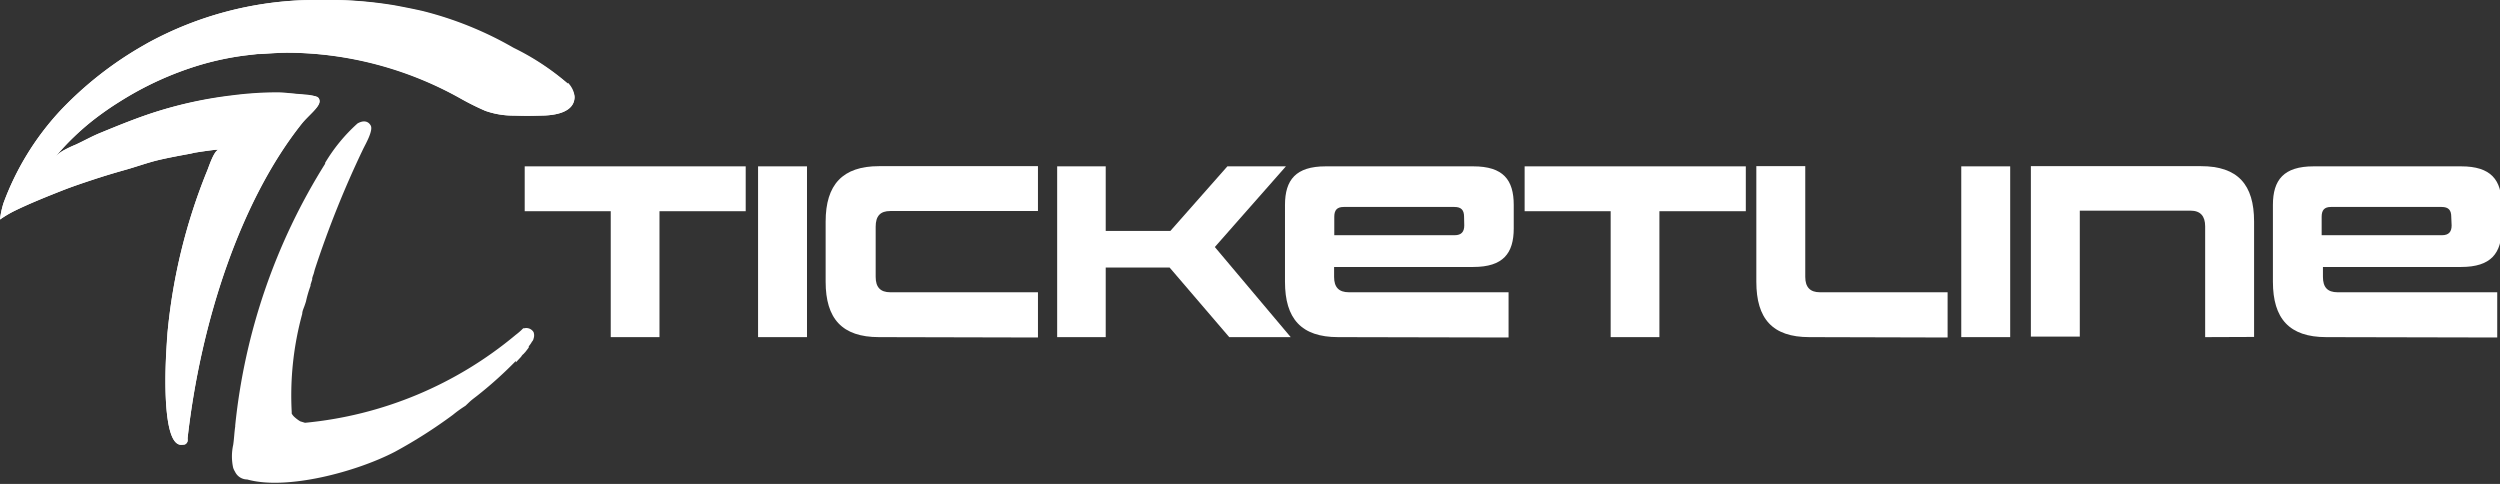 <svg xmlns="http://www.w3.org/2000/svg" width="135.41" height="26.21" viewBox="0 0 135.41 26.21">
  <rect x="0" y="0" width="135.41" height="26.21" fill="#333333" stroke="none"/>
  <g>
    <path d="M27.94,19.63l.29-.31a.45.45,0,0,1,.13-.15s.12-.14.06-.06l.07-.09.1-.13.05-.07,0-.06.06-.08a1,1,0,0,0,.11-.17.32.32,0,0,0,.09-.17.52.52,0,0,0,0-.35.46.46,0,0,0-.5-.21l-.06,0a3.52,3.52,0,0,1-.41.36A20.87,20.87,0,0,1,16.52,22.9l-.26-.08a2,2,0,0,1-.33-.25.7.7,0,0,1-.13-.17v0h0v0l0-.09A16.74,16.74,0,0,1,16.37,17c0-.16.09-.32.14-.48l.06-.18a6.5,6.5,0,0,1,.25-.86l0-.06.09-.28,0-.07a2.25,2.25,0,0,1,.08-.24l.06-.23a53.92,53.92,0,0,1,2.62-6.53c.11-.23.56-1,.41-1.27s-.43-.28-.72-.11l0,0a9.21,9.21,0,0,0-1.75,2.13l0,.05a33,33,0,0,0-4.87,14.17v.06c-.05.33-.06.68-.11,1a2.88,2.88,0,0,0,0,1.24,1,1,0,0,0,.1.21.73.73,0,0,0,.66.42c2.14.6,5.93-.42,8-1.5a26.55,26.55,0,0,0,3.14-2h0a6.51,6.51,0,0,1,.68-.49h0l.21-.2c.17-.16.35-.28.52-.42a21.36,21.36,0,0,0,2-1.81" fill="#fff" fill-rule="evenodd"/>
    <path d="M30.76,4.53a13.64,13.64,0,0,0-2.94-1.94,19.16,19.16,0,0,0-4.95-2c-.49-.11-1-.21-1.48-.3A21.66,21.66,0,0,0,18.17,0H16.89A19,19,0,0,0,8,2.33l-.21.12A19.52,19.52,0,0,0,3.26,6a14.94,14.94,0,0,0-3.07,5,4.72,4.72,0,0,0-.19.89,5.44,5.44,0,0,1,.73-.44c.85-.42,1.83-.81,2.64-1.13.56-.22,1.13-.41,1.71-.6s1.14-.36,1.71-.52S8,8.81,8.54,8.68s1.19-.25,1.79-.36l.21-.05c.38-.06.77-.12,1.16-.16h.16c-.27,0-.57,1-.66,1.19a31.11,31.11,0,0,0-2.13,8.76c-.06.63-.49,6.54.92,6a.26.26,0,0,0,.17-.18.75.75,0,0,0,0-.16v0h0c.72-6.36,2.89-12.91,6.2-17.06.53-.66,1.73-1.4.19-1.54a18.38,18.38,0,0,0-4.06.08A22,22,0,0,0,8.63,6c-1.11.34-2.18.78-3.25,1.22-.43.18-.84.41-1.27.61a6.11,6.11,0,0,0-.58.27A2,2,0,0,0,3,8.49c.31-.37.64-.73,1-1.07a13.62,13.62,0,0,1,1.16-1c.42-.32.85-.62,1.3-.9a17.61,17.61,0,0,1,4.37-2A15.5,15.5,0,0,1,13.31,3l.61-.07a19.06,19.06,0,0,1,11,2.38A14.2,14.2,0,0,0,26.28,6a4.52,4.52,0,0,0,1.56.26,14,14,0,0,0,1.45,0c.75,0,1.85-.16,1.83-1.07a1.27,1.27,0,0,0-.36-.71" fill="#fff" fill-rule="evenodd"/>
    <path d="M17.65,0h-.76A19,19,0,0,0,8,2.33l-.21.12A19.52,19.52,0,0,0,3.26,6a14.94,14.94,0,0,0-3.07,5,4.72,4.72,0,0,0-.19.89,6.73,6.73,0,0,1,.73-.44c.85-.42,1.83-.81,2.64-1.13.56-.22,1.13-.41,1.7-.6s1.15-.36,1.72-.52S8,8.81,8.54,8.68s1.19-.25,1.79-.36l.21-.05c.38-.06.77-.12,1.16-.16h.16c-.27,0-.57,1-.66,1.19a30.77,30.77,0,0,0-2.13,8.76c0,.26-.11,1.37-.11,2.57,0,1.65.16,3.46.85,3.46l.18,0a.26.26,0,0,0,.17-.18.75.75,0,0,0,0-.16v0h0c.72-6.36,2.89-12.91,6.2-17.06.34-.42.95-.88.95-1.19s-.2-.3-.76-.35S15.51,5,15,5a19.35,19.35,0,0,0-2.4.16A22,22,0,0,0,8.63,6c-1.11.34-2.18.78-3.25,1.22-.43.18-.84.41-1.27.61a6.11,6.11,0,0,0-.58.27A2,2,0,0,0,3,8.49a14.11,14.11,0,0,1,1-1.07,13.62,13.62,0,0,1,1.16-1c.42-.32.85-.62,1.3-.9a17.61,17.61,0,0,1,4.37-2A15.61,15.61,0,0,1,13.3,3l.61-.07c.57,0,1.13-.08,1.69-.08a19.49,19.49,0,0,1,9.29,2.46A14.2,14.2,0,0,0,26.28,6a4.52,4.52,0,0,0,1.56.26c.4,0,.8,0,1.21,0h.24c.74,0,1.83-.16,1.83-1v0a1.27,1.27,0,0,0-.36-.71,13.44,13.44,0,0,0-3-1.94,19.09,19.09,0,0,0-4.94-2c-.49-.11-1-.21-1.48-.3A21.66,21.66,0,0,0,18.17,0h-.52" fill="#fff"/>
    <polygon points="33.08 18.26 33.08 11.44 28.42 11.44 28.42 9.01 40.39 9.01 40.39 11.44 35.72 11.44 35.72 18.26 33.08 18.26" fill="#fff"/>
    <rect x="41.06" y="9.01" width="2.65" height="9.25" fill="#fff"/>
    <path d="M47.61,18.26c-2,0-2.89-1-2.89-3V12c0-2,.92-3,2.89-3h8.61v2.43h-8c-.54,0-.79.27-.79.85V15c0,.55.25.83.79.83h8v2.45Z" fill="#fff"/>
    <polygon points="66.58 18.26 63.35 14.49 59.89 14.49 59.89 18.26 57.26 18.26 57.26 9.01 59.89 9.01 59.89 12.51 63.39 12.51 66.48 9.01 69.65 9.01 65.8 13.38 69.91 18.26 66.58 18.26" fill="#fff"/>
    <path d="M79.3,11.74c0-.36-.15-.53-.52-.53h-6c-.36,0-.51.17-.51.53v1h6.52c.37,0,.52-.19.52-.53Zm-6.82,6.52c-2,0-2.88-1-2.88-3V11.1c0-1.36.59-2.09,2.2-2.09h8c1.62,0,2.19.73,2.19,2.09v1.27c0,1.35-.57,2.09-2.19,2.09H72.26V15c0,.55.25.83.8.83h8.65v2.45Z" fill="#fff"/>
    <polygon points="87.24 18.26 87.24 11.44 82.58 11.44 82.58 9.01 94.56 9.01 94.56 11.44 89.88 11.44 89.88 18.26 87.24 18.26" fill="#fff"/>
    <path d="M98,18.26c-2,0-2.87-1-2.87-3V9h2.65v6c0,.55.26.83.79.83h6.92v2.45Z" fill="#fff"/>
    <rect x="106.23" y="9.01" width="2.65" height="9.25" fill="#fff"/>
    <path d="M119.44,18.26v-6c0-.56-.26-.85-.79-.85h-6v6.82H110V9h9.21c2,0,2.88,1,2.88,3v6.25Z" fill="#fff"/>
    <path d="M132.77,11.74c0-.36-.15-.53-.52-.53h-6c-.35,0-.5.17-.5.53v1h6.52c.37,0,.52-.19.52-.53ZM126,18.26c-2,0-2.89-1-2.89-3V11.1c0-1.36.59-2.09,2.2-2.09h8c1.61,0,2.19.73,2.19,2.09v1.27c0,1.35-.58,2.09-2.19,2.09h-7.49V15c0,.55.24.83.79.83h8.65v2.45Z" fill="#fff"/>
  </g>
</svg>
